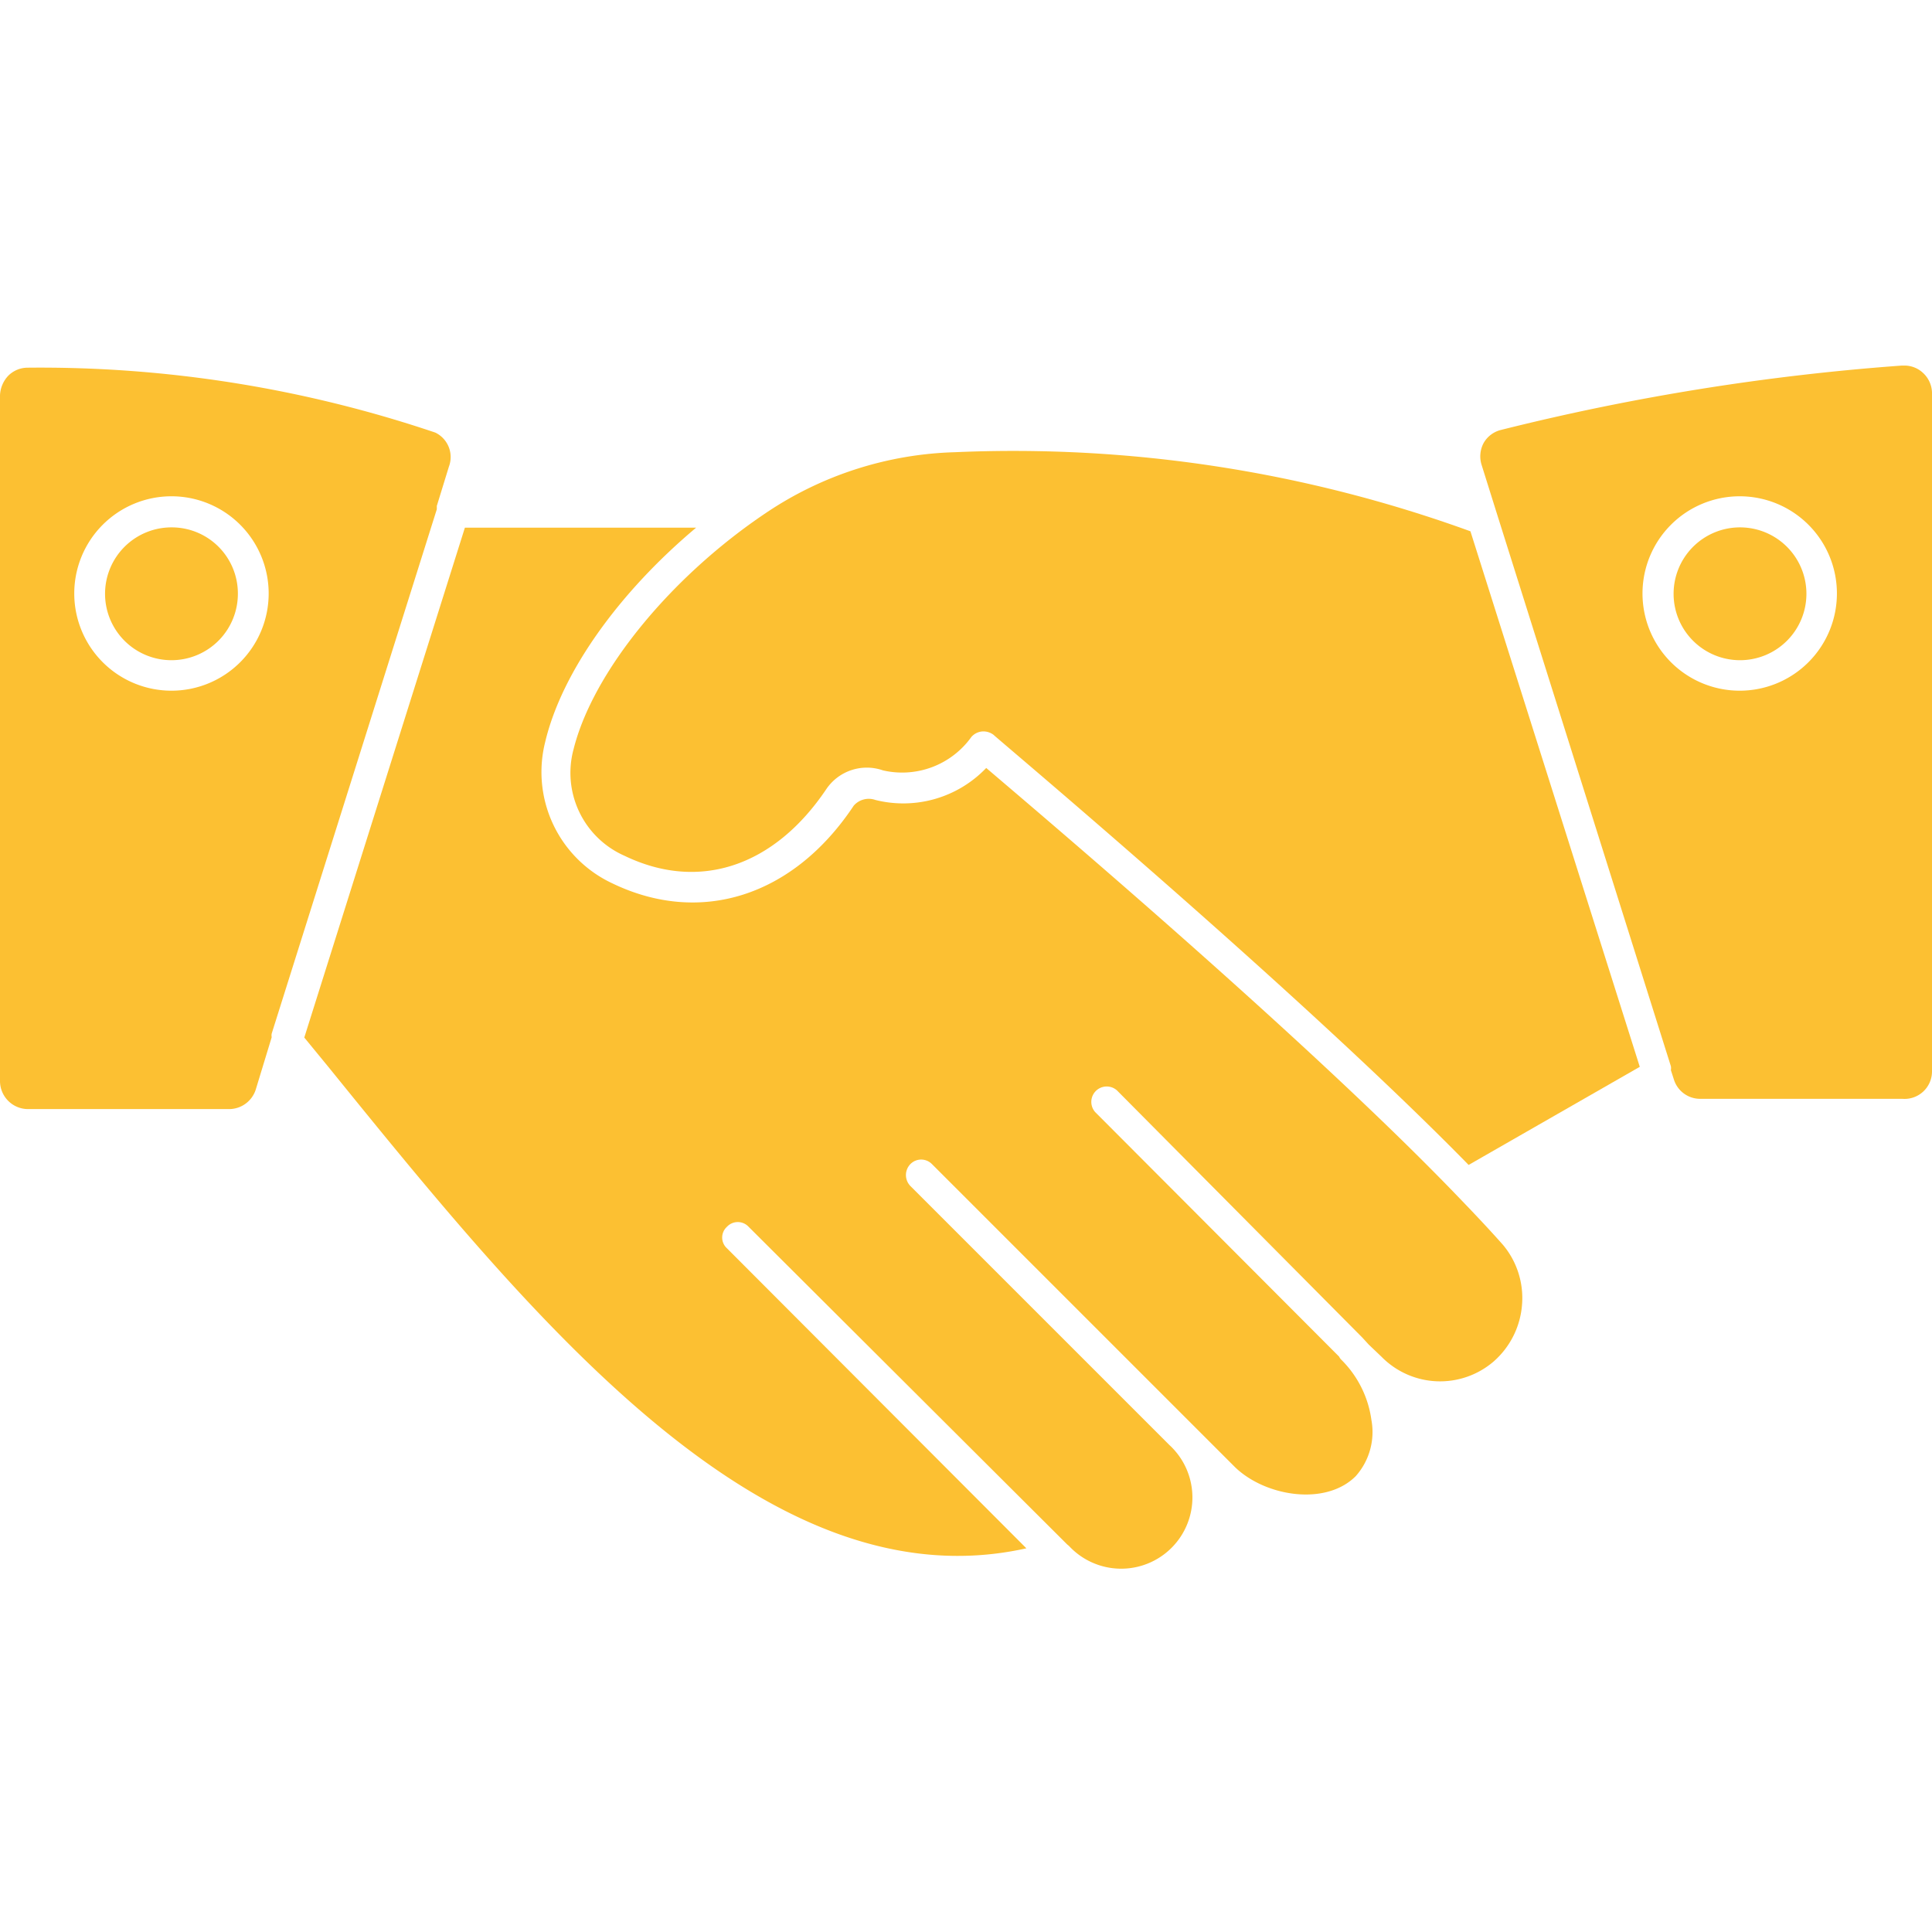 <svg xmlns="http://www.w3.org/2000/svg" version="1.1" xmlns:xlink="http://www.w3.org/1999/xlink" width="512" height="512" x="0" y="0" viewBox="0 0 64 64" style="enable-background:new 0 0 512 512" xml:space="preserve" class=""><g><path d="M14.42 14.33A40.9 40.9 0 0 0 .91 12.18a.91.91 0 0 0-.63.26 1 1 0 0 0-.28.66v22.71a.93.93 0 0 0 .92.93H7.6a.93.93 0 0 0 .87-.64L9 34.36a.34.34 0 0 1 0-.12l5.47-17.37v-.11l.4-1.3a.9.9 0 0 0-.45-1.13zm-8.73 8.55a3.22 3.22 0 1 1 3.21-3.22 3.22 3.22 0 0 1-3.21 3.22zM63.71 12.36a.9.9 0 0 0-.61-.25H63a77.73 77.73 0 0 0-13.27 2.13.91.91 0 0 0-.58.43.94.94 0 0 0-.07.73l.53 1.69 5.74 18.23a.38.38 0 0 1 0 .13l.1.31a.91.91 0 0 0 .87.64h6.7a.91.91 0 0 0 .98-.9V13a.92.92 0 0 0-.29-.64zm-6.08 10.52a3.22 3.22 0 1 1 3.22-3.22 3.22 3.22 0 0 1-3.22 3.22zM50.42 43.21a2.78 2.78 0 0 1-.94 1.89 2.72 2.72 0 0 1-3.72-.16l-.42-.4-.21-.23L37 36.12a.51.51 0 0 0-.72.72l8.08 8.1a.36.36 0 0 0 .07.1 3.47 3.47 0 0 1 1 2 2.2 2.2 0 0 1-.52 1.86c-1 1-3 .67-4-.3l-1.44-1.44-8.6-8.6a.5.5 0 0 0-.71 0 .52.52 0 0 0 0 .73l8.58 8.58a2.36 2.36 0 1 1-3.33 3.34l-.06-.05L24.8 40.64a.49.49 0 0 0-.72 0 .48.48 0 0 0 0 .71L34 51.29c-8.63 1.92-16.31-7.54-23.1-15.92l-.82-1 5.32-16.89h7.66c-2.55 2.14-4.45 4.78-5 7.1a4.07 4.07 0 0 0 2.22 4.68c2.92 1.41 6 .44 8-2.57a.66.66 0 0 1 .72-.19 3.8 3.8 0 0 0 3.67-1.06c1.9 1.62 10.62 9 15.57 14.14.57.59 1.09 1.14 1.55 1.66a2.74 2.74 0 0 1 .63 1.97z" fill="#fcc032" opacity="1" data-original="#000000" class=""></path><path d="m54.32 35.34-5.67 3.25C43 32.82 33 24.44 32.91 24.34a.56.56 0 0 0-.37-.11.54.54 0 0 0-.36.18 2.82 2.82 0 0 1-2.93 1.11 1.62 1.62 0 0 0-1.87.61c-1.73 2.58-4.22 3.41-6.69 2.22A3 3 0 0 1 19 24.82c.64-2.56 3.21-5.71 6.39-7.84a11.79 11.79 0 0 1 6.24-2 44.36 44.36 0 0 1 17.08 2.62zM7.88 19.66a2.2 2.2 0 1 1-2.19-2.19 2.19 2.19 0 0 1 2.19 2.19zM59.84 19.66a2.2 2.2 0 1 1-2.21-2.19 2.2 2.2 0 0 1 2.21 2.19z" fill="#fcc032" opacity="1" data-original="#000000" class=""></path></g></svg>